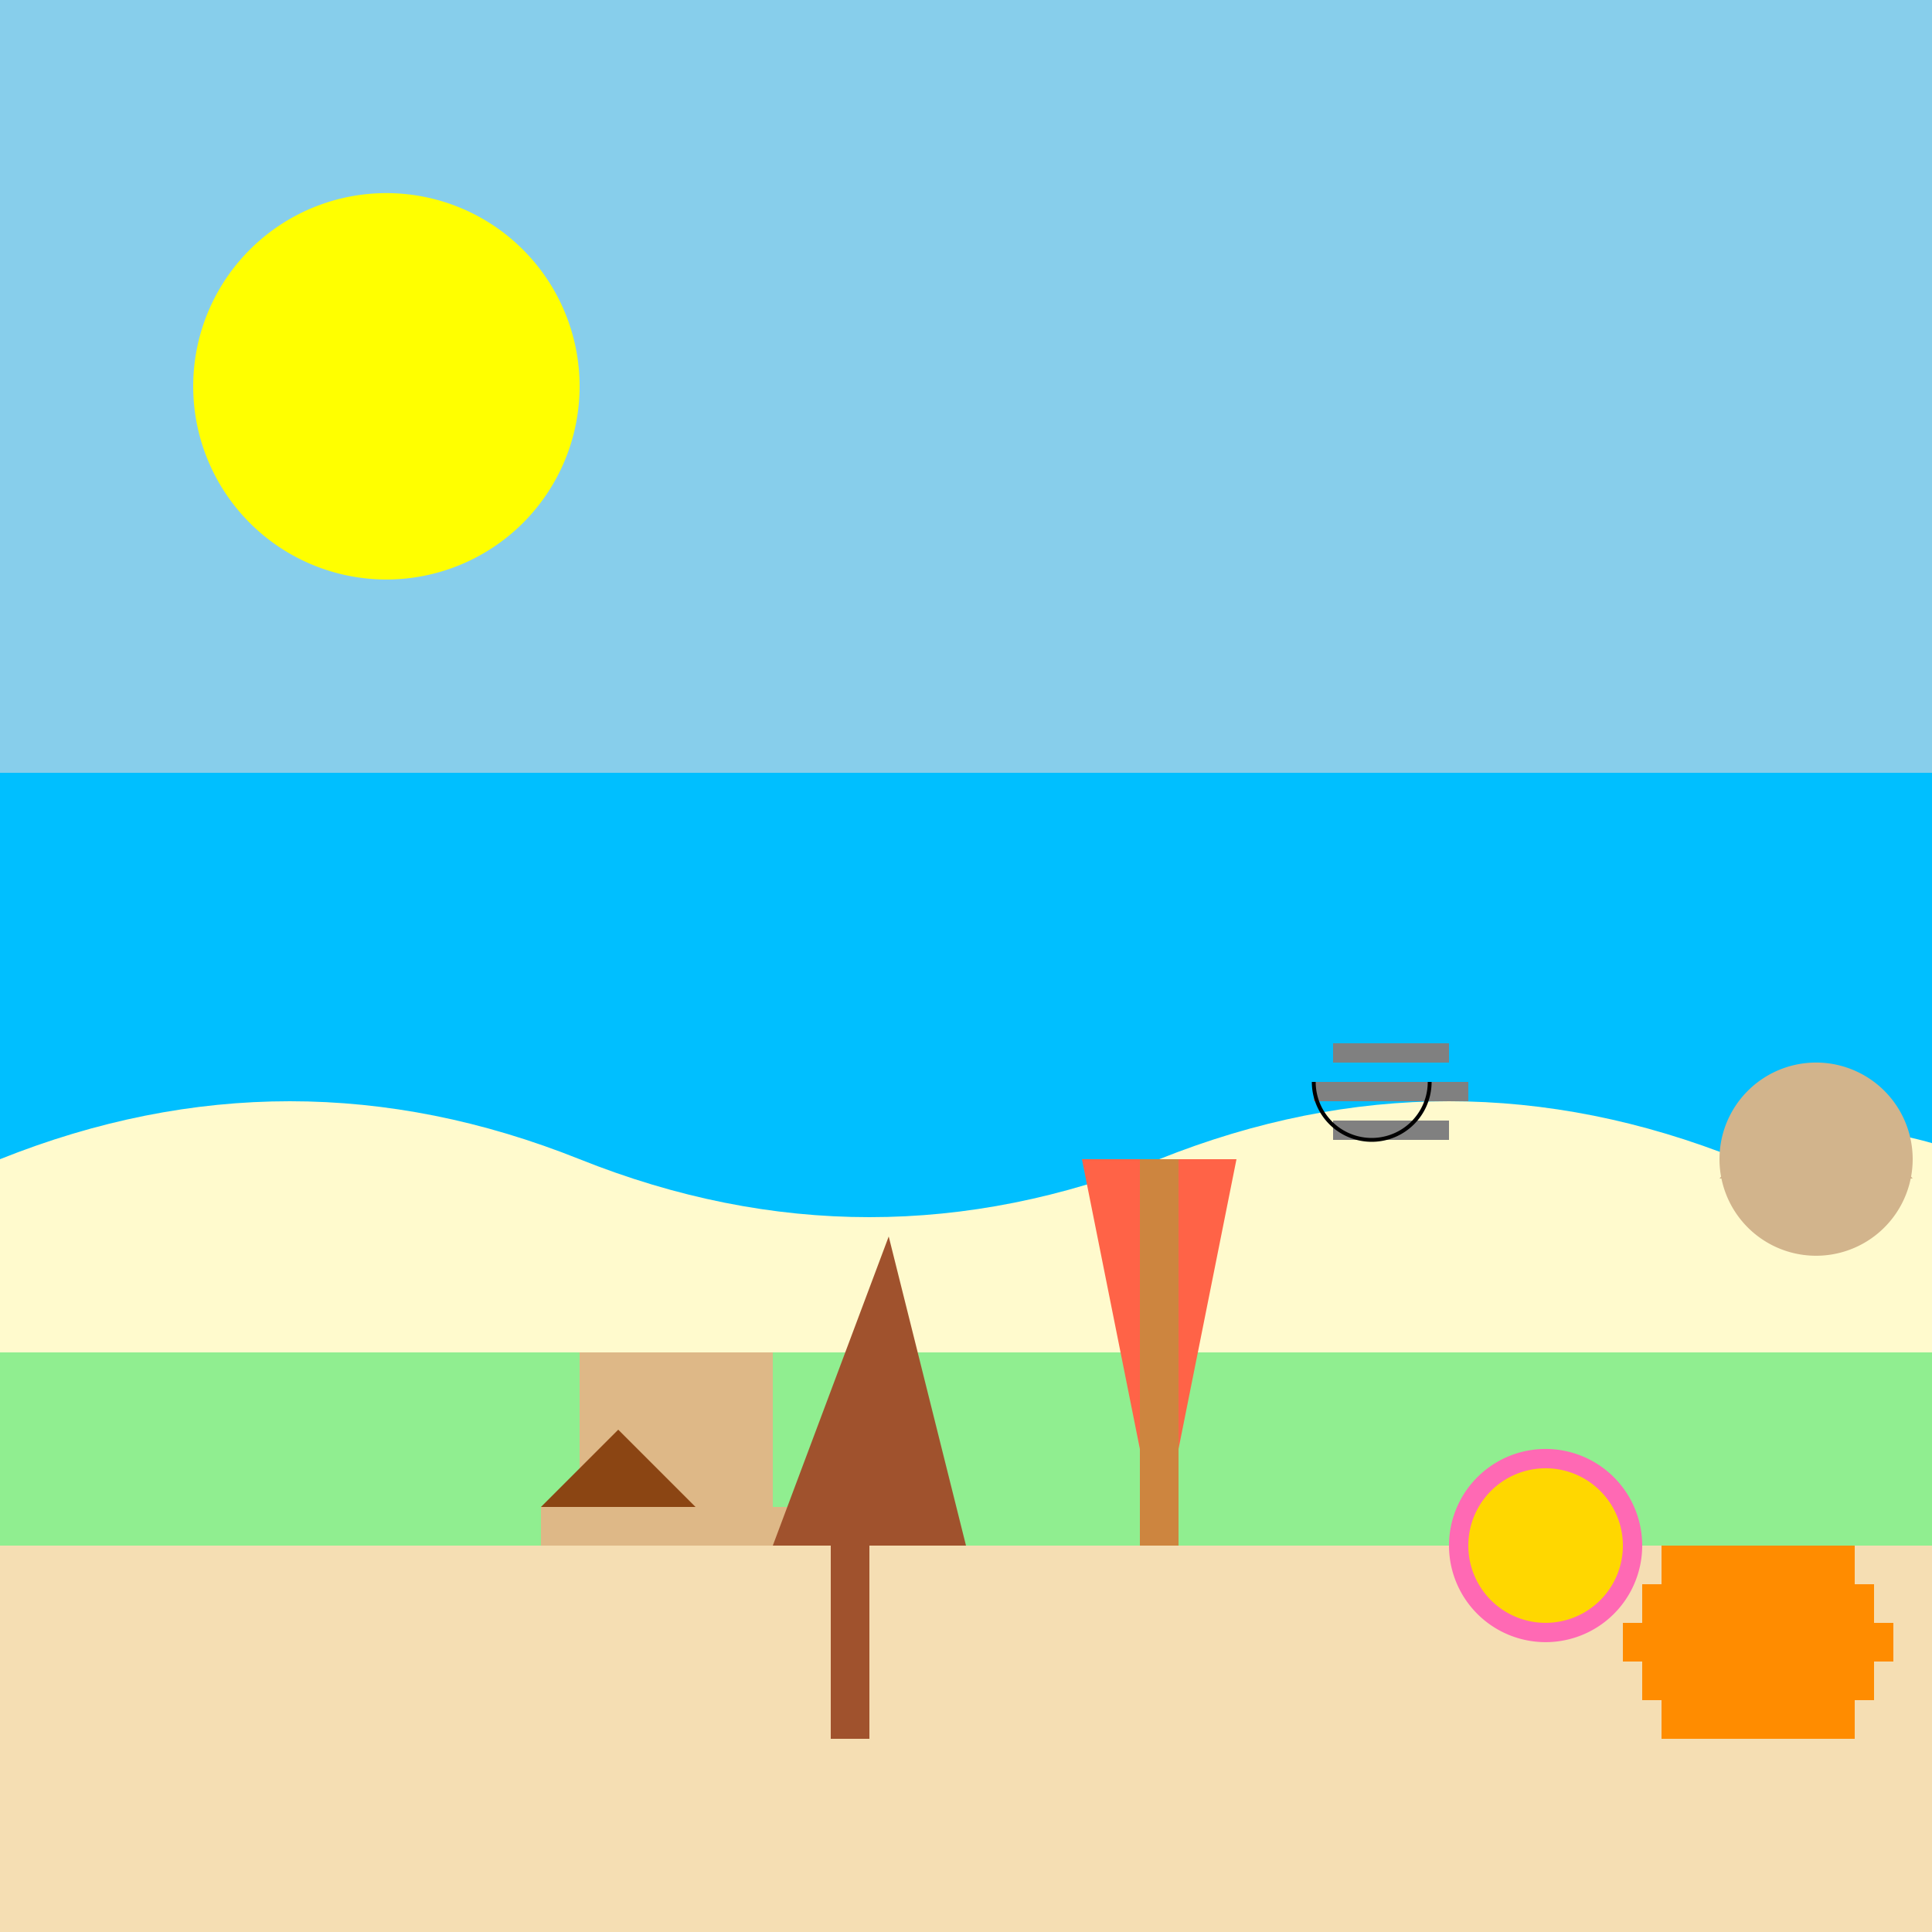 <!--

Generated by DrawGPT.
Free, open source, AI generated images in SVG, PNG, and HTML Canvas format.
https://drawgpt.ai

Created: 2023-09-26T21:15:01.643Z
Link: https://drawgpt.ai/prompt/62240/

-->
<svg xmlns="http://www.w3.org/2000/svg" xmlns:xlink="http://www.w3.org/1999/xlink" width="500" height="500"><defs/><g><rect fill="#87CEEB" stroke="none" x="0" y="0" width="512" height="512"/><rect fill="#F5DEB3" stroke="none" x="0" y="400" width="512" height="112"/><rect fill="#90EE90" stroke="none" x="0" y="350" width="512" height="50"/><path fill="#FFFF00" stroke="none" paint-order="stroke fill markers" d=" M 150 100 A 50 50 0 1 1 150 99.95"/><rect fill="#00BFFF" stroke="none" x="0" y="200" width="512" height="150"/><path fill="#FFFACD" stroke="none" paint-order="stroke fill markers" d=" M 0 300 Q 75 270 150 300 Q 225 330 300 300 Q 375 270 450 300 Q 475 285 512 300 L 512 350 L 0 350 Z"/><path fill="#FF6347" stroke="none" paint-order="stroke fill markers" d=" M 300 400 L 280 300 L 320 300 Z"/><rect fill="#CD853F" stroke="none" x="295" y="300" width="10" height="100"/><path fill="#FF69B4" stroke="none" paint-order="stroke fill markers" d=" M 425 400 A 25 25 0 1 1 425 399.975"/><path fill="#FFD700" stroke="none" paint-order="stroke fill markers" d=" M 420 400 A 20 20 0 1 1 420 399.98"/><rect fill="#DEB887" stroke="none" x="150" y="350" width="50" height="50"/><rect fill="#DEB887" stroke="none" x="140" y="390" width="70" height="10"/><path fill="#8B4513" stroke="none" paint-order="stroke fill markers" d=" M 140 390 L 180 390 L 160 370 Z"/><path fill="#A0522D" stroke="none" paint-order="stroke fill markers" d=" M 200 400 L 250 400 L 230 320"/><rect fill="#A0522D" stroke="none" x="215" y="400" width="10" height="50"/><rect fill="#FF8C00" stroke="none" x="430" y="400" width="50" height="10"/><rect fill="#FF8C00" stroke="none" x="425" y="410" width="60" height="10"/><rect fill="#FF8C00" stroke="none" x="420" y="420" width="70" height="10"/><rect fill="#FF8C00" stroke="none" x="425" y="430" width="60" height="10"/><rect fill="#FF8C00" stroke="none" x="430" y="440" width="50" height="10"/><path fill="#D2B48C" stroke="none" paint-order="stroke fill markers" d=" M 495 300 A 25 25 0 1 1 495 299.975"/><path fill="#D2B48C" stroke="none" paint-order="stroke fill markers" d=" M 445 305 L 495 305 L 470 275 Z"/><rect fill="#808080" stroke="none" x="340" y="280" width="20" height="5"/><rect fill="#808080" stroke="none" x="360" y="280" width="20" height="5"/><rect fill="#808080" stroke="none" x="345" y="270" width="30" height="5"/><rect fill="#808080" stroke="none" x="345" y="290" width="30" height="5"/><path fill="none" stroke="#000000" paint-order="fill stroke markers" d=" M 370 280 A 15 15 0 0 1 340 280" stroke-miterlimit="10" stroke-dasharray=""/></g></svg>